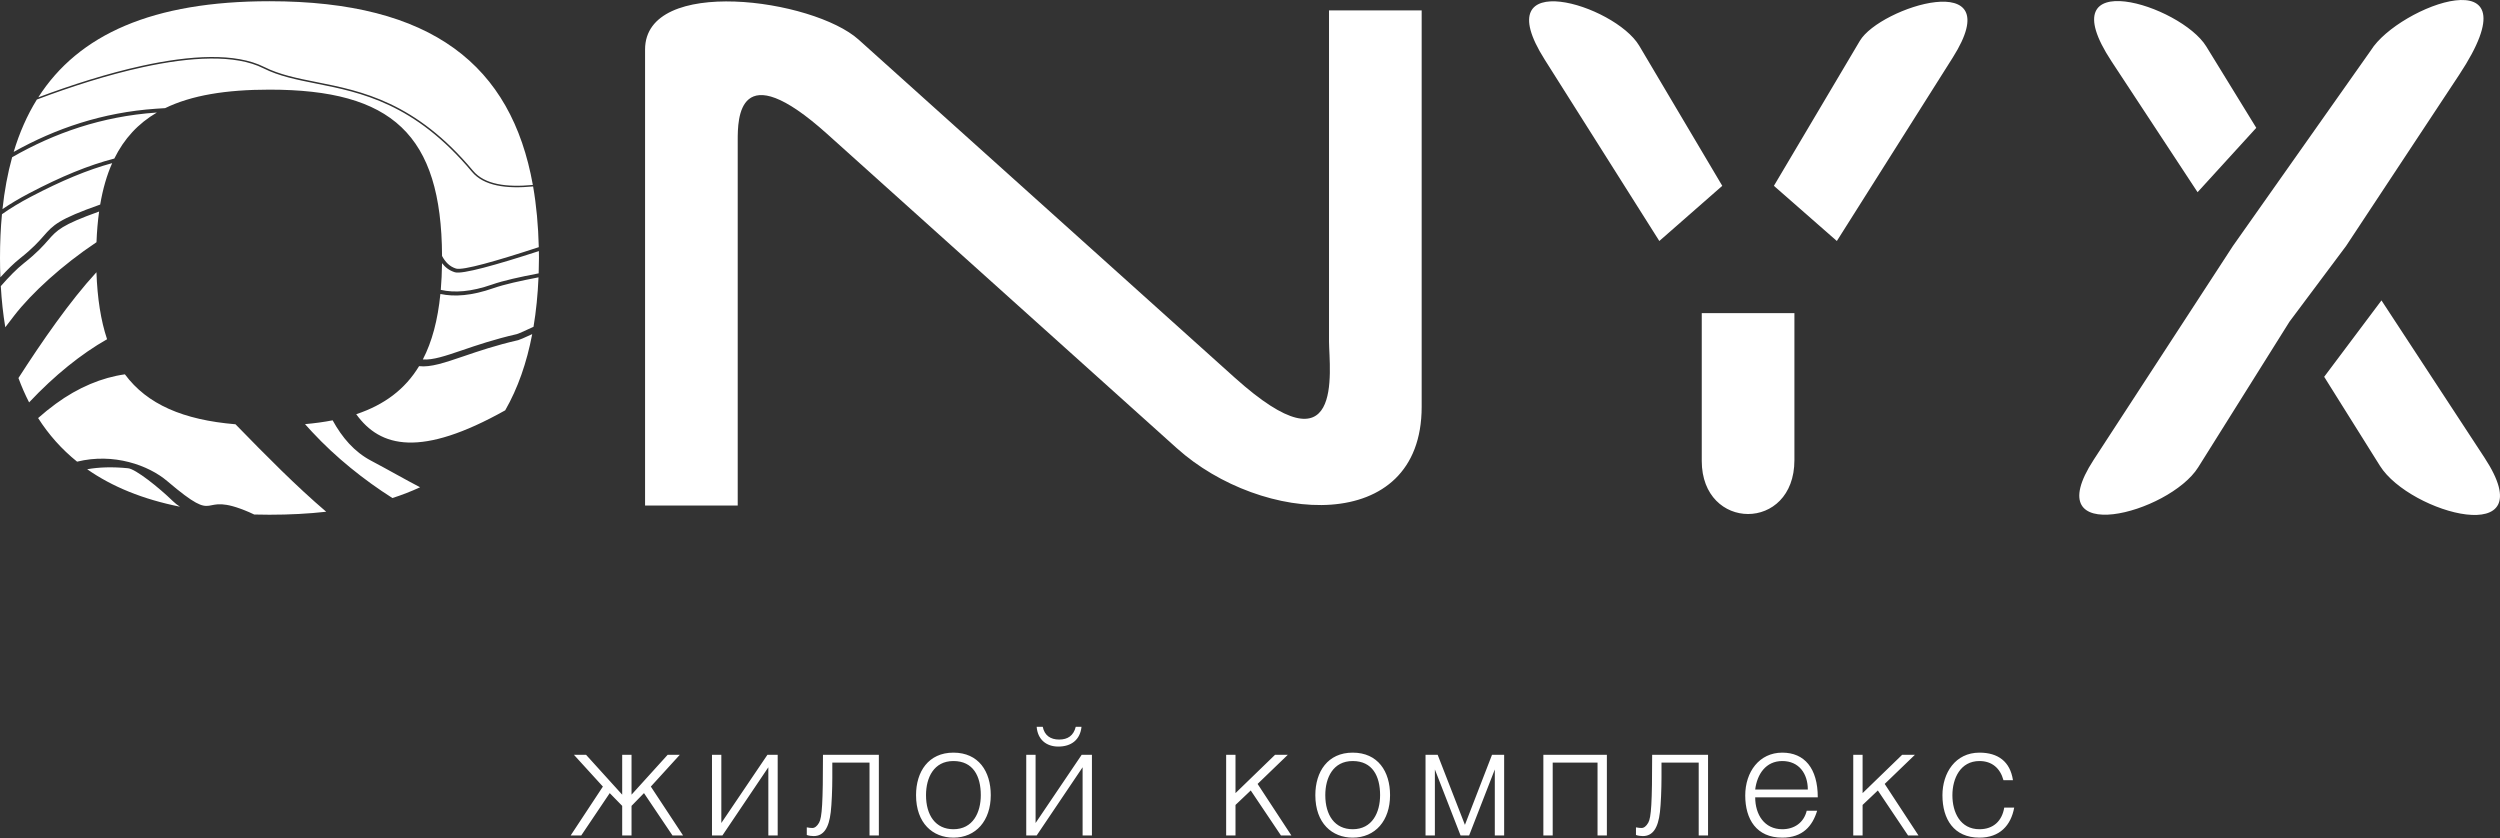 <?xml version="1.0" encoding="UTF-8"?> <svg xmlns="http://www.w3.org/2000/svg" width="349" height="117" viewBox="0 0 349 117" fill="none"><rect x="0" y="0" width="349" height="117" fill="#333333" stroke="none"/> <path d="M37.619 0.172C21.313 0.172 10.97 4.798 5.342 13.59C9.976 11.854 15.043 10.23 19.867 9.176C26.616 7.702 32.897 7.344 36.88 9.348C39.03 10.431 41.491 10.921 44.194 11.459C50.449 12.704 57.992 14.206 66.04 23.838C67.651 25.766 70.719 26.168 74.385 25.819C71.393 9.134 60.317 0.172 37.619 0.172ZM5.149 13.893C3.79 16.081 2.717 18.521 1.909 21.207C7.764 17.922 14.335 15.696 21.758 15.179C22.195 15.149 22.624 15.122 23.051 15.096C26.725 13.308 31.533 12.514 37.619 12.514C54.706 12.514 61.634 18.766 61.71 35.734C62.176 36.599 62.777 37.219 63.663 37.492C64.604 37.783 69.323 36.434 75.215 34.504C75.141 31.492 74.881 28.663 74.422 26.028C70.683 26.385 67.541 25.97 65.875 23.976C57.874 14.402 50.373 12.909 44.153 11.67C41.434 11.128 38.957 10.635 36.783 9.541C32.851 7.562 26.619 7.923 19.914 9.387C15.006 10.459 9.847 12.122 5.149 13.893ZM1.695 21.949C1.069 24.199 0.623 26.615 0.347 29.193C1.423 28.46 2.653 27.723 4.074 26.978C8.547 24.633 12.358 23.066 15.958 22.135C17.332 19.347 19.292 17.235 21.899 15.71L21.796 15.717C14.257 16.241 7.605 18.553 1.695 21.949ZM0.274 29.905C0.09 31.851 0 33.888 0 36.014C0 36.931 0.019 37.831 0.053 38.716C1.007 37.666 1.936 36.749 2.799 36.067C4.584 34.657 5.415 33.71 6.079 32.955C7.431 31.415 8.127 30.624 13.986 28.557C14.354 26.384 14.906 24.463 15.659 22.773C12.225 23.707 8.58 25.227 4.324 27.458C2.754 28.28 1.42 29.093 0.274 29.905ZM0.112 39.947C0.227 41.948 0.435 43.861 0.738 45.686C1.154 45.14 1.57 44.596 1.987 44.056C4.402 40.928 8.669 37.012 13.47 33.814C13.528 32.293 13.649 30.866 13.836 29.529C8.585 31.406 7.943 32.137 6.725 33.525C6.038 34.307 5.177 35.286 3.332 36.744C2.336 37.532 1.238 38.658 0.112 39.947ZM2.575 52.774C3.013 53.96 3.507 55.093 4.063 56.173C7.62 52.395 11.338 49.405 14.947 47.357C14.072 44.736 13.59 41.635 13.463 38.005C9.742 42.046 5.845 47.688 2.575 52.774ZM5.32 58.361C6.799 60.68 8.605 62.712 10.76 64.448C15.859 63.192 20.74 64.943 23.352 67.168C31.063 73.735 27.362 68.304 34.796 71.507C35.029 71.607 35.26 71.714 35.487 71.826C36.187 71.845 36.896 71.856 37.619 71.856C40.436 71.856 43.071 71.715 45.537 71.439C41.362 67.879 37.234 63.704 32.875 59.229C25.581 58.617 20.55 56.456 17.436 52.256C14.241 52.703 10.932 54.066 7.786 56.37C6.926 56.999 6.104 57.666 5.32 58.361ZM12.169 65.507C15.651 67.943 19.942 69.698 25.124 70.737C24.776 70.515 24.448 70.262 24.143 69.966C22.158 68.037 18.934 65.473 17.883 65.369C15.681 65.15 13.809 65.214 12.169 65.507ZM54.784 69.527C56.147 69.087 57.432 68.584 58.646 68.022C56.541 66.933 54.249 65.604 51.797 64.31C49.451 63.071 47.759 61.082 46.436 58.677C45.229 58.912 43.945 59.088 42.58 59.209C42.897 59.563 43.222 59.921 43.558 60.282C46.853 63.835 50.788 66.99 54.784 69.527ZM70.527 57.282C72.294 54.198 73.534 50.645 74.296 46.644C73.209 47.145 72.514 47.446 72.34 47.486C69.245 48.192 66.787 49.03 64.768 49.718C62.067 50.639 60.113 51.305 58.503 51.115C56.556 54.328 53.676 56.507 49.73 57.824C53.089 62.492 58.752 63.877 70.527 57.282ZM74.479 45.622C74.843 43.446 75.073 41.143 75.175 38.716C72.629 39.211 70.459 39.679 68.865 40.235C65.852 41.287 63.458 41.462 61.478 41.039C61.114 44.684 60.313 47.709 59.027 50.182C60.448 50.279 62.164 49.694 64.487 48.903C66.534 48.205 69.027 47.356 72.147 46.644C72.333 46.602 73.169 46.232 74.479 45.622ZM75.198 38.16C75.223 37.455 75.236 36.74 75.239 36.014C75.237 35.691 75.233 35.371 75.228 35.051C69.291 36.981 64.518 38.322 63.505 38.009C62.739 37.772 62.164 37.335 61.707 36.74C61.691 38.046 61.634 39.288 61.532 40.466C63.447 40.899 65.765 40.744 68.687 39.724C70.336 39.149 72.575 38.669 75.198 38.16Z" fill="white"></path> <path d="M185.53 1.455V47.68C185.556 51.663 187.739 66.534 172.337 52.691L119.866 5.534C113.516 -0.173 90.051 -3.392 90.051 6.911V70.572H102.985V19.575C102.988 16.69 102.968 7.463 115.483 18.71L164.276 62.562C176.14 73.225 198.465 74.857 198.465 56.789V1.455H185.53ZM256.425 33.644L272.605 8.038C280.695 -4.762 262.439 0.97 259.636 5.699L247.637 25.942L256.425 33.644ZM240.429 25.942L228.838 6.387C225.421 0.621 207.309 -4.862 215.624 8.296L231.641 33.644L240.429 25.942ZM237.565 43.715V64.343C237.565 74.194 250.5 74.299 250.5 64.232V43.715H237.565ZM330.968 7.037L311.718 34.335L292.277 64.187C284.198 76.594 302.825 71.685 306.868 65.236L319.617 44.9L327.516 34.335L343.303 10.439C354.464 -6.454 334.844 0.783 330.968 7.037ZM332.453 41.938L324.455 52.602L332.243 65.034C336.429 71.717 355.305 76.817 346.843 63.902L332.453 41.938ZM314.976 17.846L307.994 6.482C304.434 0.687 285.763 -5.131 294.767 8.561L306.781 26.831L314.976 17.846Z" fill="white"></path> <path d="M80.121 105.372L84.163 109.806L79.664 116.63H81.142L85.119 110.718L86.858 112.5V116.63H88.162V112.5L89.9 110.718L93.877 116.63H95.355L90.856 109.806L94.898 105.372H93.203L88.162 110.936V105.372H86.858V110.936L81.816 105.372H80.121ZM100.698 105.372H99.394V116.63H100.85L107.261 107.111V116.63H108.565V105.372H107.131L100.698 114.891V105.372ZM114.887 105.372C114.887 112.044 114.756 114.13 114.344 114.848C114.061 115.347 113.735 115.586 113.409 115.586C113.279 115.586 112.887 115.564 112.627 115.499V116.564C112.909 116.672 113.301 116.716 113.583 116.716C114.974 116.716 115.713 115.608 115.973 113.369C116.104 112.283 116.191 110.131 116.191 108.567V106.459H121.385V116.63H122.688V105.372H114.887ZM133.096 105.068C129.618 105.068 127.88 107.719 127.88 111.001C127.88 114.934 130.227 116.934 133.096 116.934C136.247 116.934 138.311 114.565 138.311 111.001C138.311 107.698 136.616 105.068 133.096 105.068ZM133.096 106.241C135.856 106.241 136.92 108.349 136.92 111.001C136.92 113.413 135.834 115.76 133.096 115.76C130.597 115.76 129.271 113.804 129.271 111.001C129.271 108.567 130.357 106.241 133.096 106.241ZM144.568 105.372H143.264V116.63H144.72L151.131 107.111V116.63H152.434V105.372H151.001L144.568 114.891V105.372ZM144.72 101.46C144.85 103.199 146.024 104.221 147.741 104.221C149.523 104.221 150.783 103.308 150.979 101.46H150.175C149.87 102.692 149.067 103.242 147.849 103.242C146.654 103.242 145.807 102.667 145.567 101.46H144.72ZM172.475 105.372H171.171V116.63H172.475V112.37L174.604 110.349L178.82 116.63H180.276L175.56 109.436L179.776 105.372H177.995L172.475 110.718V105.372ZM188.836 105.068C185.359 105.068 183.621 107.719 183.621 111.001C183.621 114.934 185.968 116.934 188.836 116.934C191.988 116.934 194.052 114.565 194.052 111.001C194.052 107.698 192.357 105.068 188.836 105.068ZM188.836 106.241C191.596 106.241 192.661 108.349 192.661 111.001C192.661 113.413 191.574 115.76 188.836 115.76C186.337 115.76 185.011 113.804 185.011 111.001C185.011 108.567 186.098 106.241 188.836 106.241ZM199.004 105.372V116.63H200.309V107.415L203.894 116.63H205.09L208.675 107.415V116.63H209.979V105.372H208.284L204.503 115.151L200.699 105.372H199.004ZM215.453 105.372V116.63H216.757V106.459H223.016V116.63H224.32V105.372H215.453ZM230.641 105.372C230.641 112.044 230.511 114.13 230.098 114.848C229.816 115.347 229.49 115.586 229.164 115.586C229.033 115.586 228.642 115.564 228.381 115.499V116.564C228.664 116.672 229.055 116.716 229.338 116.716C230.728 116.716 231.467 115.608 231.728 113.369C231.858 112.283 231.945 110.131 231.945 108.567V106.459H237.139V116.63H238.443V105.372H230.641ZM245.025 110.219C245.287 108.089 246.503 106.241 248.807 106.241C251.154 106.241 252.371 108.023 252.371 110.219H245.025ZM253.761 111.305C253.761 107.241 251.893 105.068 248.807 105.068C245.591 105.068 243.635 107.763 243.635 111.044C243.635 114.369 245.199 116.934 248.807 116.934C251.675 116.934 253.023 115.304 253.675 113.174H252.219C251.827 114.826 250.502 115.76 248.807 115.76C246.308 115.76 245.025 113.717 245.025 111.305H253.761ZM260.018 105.372H258.714V116.63H260.018V112.37L262.148 110.349L266.363 116.63H267.82L263.104 109.436L267.32 105.372H265.538L260.018 110.718V105.372ZM281.009 108.915C280.618 106.307 278.923 105.068 276.336 105.068C272.968 105.068 271.165 107.893 271.165 111.022C271.165 114.347 272.751 116.934 276.336 116.934C279.161 116.934 280.726 115.238 281.183 112.74H279.791C279.487 114.608 278.27 115.76 276.336 115.76C273.641 115.76 272.555 113.391 272.555 111.022C272.555 108.676 273.663 106.241 276.336 106.241C278.075 106.241 279.227 107.241 279.683 108.915H281.009Z" fill="white"></path> </svg> 